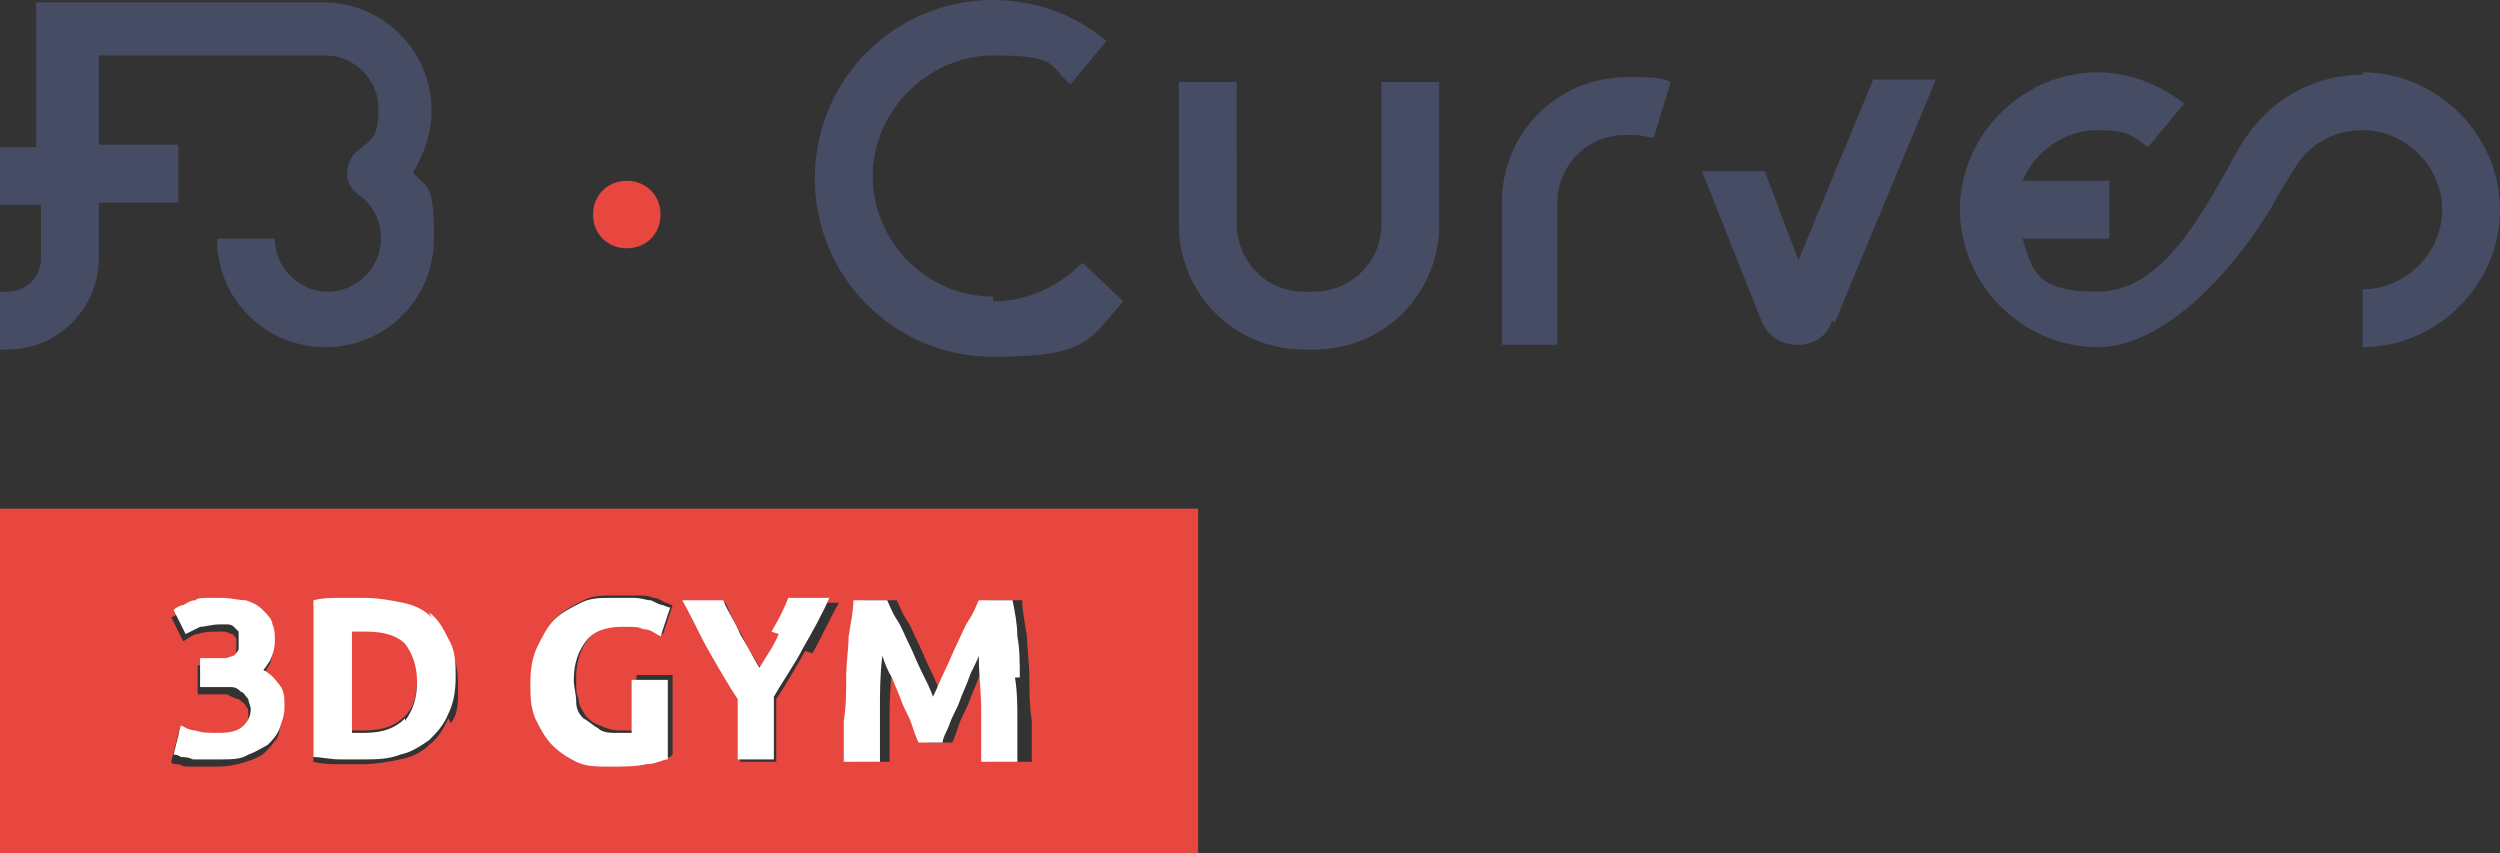 <?xml version="1.0" encoding="UTF-8" standalone="no"?>
<svg
   id="Capa_1"
   version="1.1"
   viewBox="0 0 103.7 35.4"
   sodipodi:docname="1113f272c31d4d13e18974dbaf0f7377.svg"
   width="103.7"
   height="35.4"
   xmlns:inkscape="http://www.inkscape.org/namespaces/inkscape"
   xmlns:sodipodi="http://sodipodi.sourceforge.net/DTD/sodipodi-0.dtd"
   xmlns="http://www.w3.org/2000/svg"
   xmlns:svg="http://www.w3.org/2000/svg">
  <rect x="0" y="0" width="103.7" height="35.4" fill="#333333" stroke="none"/>
  <sodipodi:namedview
     id="namedview35"
     pagecolor="#ffffff"
     bordercolor="#666666"
     borderopacity="1.0"
     inkscape:pageshadow="2"
     inkscape:pageopacity="0.0"
     inkscape:pagecheckerboard="0" />
  <!-- Generator: Adobe Illustrator 29.0.0, SVG Export Plug-In . SVG Version: 2.1.0 Build 186)  -->
  <defs
     id="defs4">
    <style
       id="style2">
      .st0 {
        fill: #fff;
      }

      .st1 {
        fill: #e8473f;
      }

      .st2 {
        fill: #474c65;
      }
    </style>
  </defs>
  <path
     class="st2"
     d="M 64.7,14.3 H 62.3 V 8.4 c 0,-2.9 2.3,-5.2 5.2,-5.2 h 0.4 c 0.5,0 1,0 1.4,0.2 l -0.7,2.3 c -0.3,0 -0.5,-0.1 -0.8,-0.1 h -0.4 c -1.6,0 -2.8,1.3 -2.8,2.8 v 5.9 z"
     id="path6" />
  <path
     class="st2"
     d="m 41.2,12.3 c -2.8,0 -5,-2.3 -5,-5 0,-2.7 2.3,-5 5,-5 2.7,0 2.3,0.4 3.2,1.2 L 45.9,1.7 C 44.6,0.6 42.9,0 41.2,0 c -4.1,0 -7.4,3.3 -7.4,7.4 0,4.1 3.3,7.4 7.4,7.4 4.1,0 4,-0.8 5.4,-2.3 l -1.7,-1.6 c -1,1 -2.3,1.6 -3.7,1.6"
     id="path8" />
  <path
     class="st2"
     d="m 57.3,9.3 c 0,1.6 -1.3,2.8 -2.8,2.8 h -0.4 c -1.6,0 -2.8,-1.3 -2.8,-2.8 V 3.4 h -2.4 v 5.9 c 0,2.9 2.3,5.2 5.2,5.2 h 0.4 c 2.9,0 5.2,-2.3 5.2,-5.2 V 3.4 h -2.4 z"
     id="path10" />
  <path
     class="st2"
     d="m 98,3.1 c -1.9,0 -3.6,0.9 -4.7,2.4 v 0 C 93,5.9 92.7,6.4 92.4,7 c -1.2,2.1 -2.8,5.1 -5.4,5.1 -2.6,0 -2.7,-0.9 -3.1,-2.2 h 3.6 V 7.5 h -3.6 c 0.5,-1.2 1.7,-2.1 3.1,-2.1 1.4,0 1.5,0.3 2.1,0.7 L 90.6,4.3 C 89.6,3.5 88.3,3 87,3 c -3.1,0 -5.7,2.6 -5.7,5.7 0,3.1 2.6,5.7 5.7,5.7 3.1,0 6.2,-3.9 7.5,-6.3 0.3,-0.5 0.6,-1 0.8,-1.3 v 0 c 0.6,-0.9 1.6,-1.4 2.7,-1.4 1.8,0 3.3,1.5 3.3,3.3 0,1.8 -1.5,3.3 -3.3,3.3 v 2.4 c 3.1,0 5.7,-2.6 5.7,-5.7 C 103.7,5.6 101.1,3 98,3"
     id="path12" />
  <path
     class="st2"
     d="M 76.1,13.4 80.3,3.3 h -2.6 l -3.1,7.5 -1.4,-3.7 h -2.6 c 0,0 2.5,6.3 2.5,6.3 v 0 c 0,0 0,0 0,0 v 0 c 0,0 0,0 0,0 0.3,0.6 0.8,0.9 1.5,0.9 0.7,0 1.2,-0.4 1.4,-1 v 0 c 0,0 0,0 0,0 0,0 0,0 0,0 v 0 z"
     id="path14" />
  <path
     class="st1"
     d="m 27.4,8.9 c 0,0.8 -0.6,1.4 -1.4,1.4 -0.8,0 -1.4,-0.6 -1.4,-1.4 0,-0.8 0.6,-1.4 1.4,-1.4 0.8,0 1.4,0.6 1.4,1.4"
     id="path16" />
  <path
     class="st2"
     d="m 17.1,7.2 c 0.5,-0.8 0.8,-1.7 0.8,-2.6 0,-2.5 -2,-4.5 -4.5,-4.5 v 0 c 0,0 -9.5,0 -9.5,0 H 1.5 v 6 H 0 v 2.4 h 1.7 v 1.3 0 0.9 c 0,0.8 -0.6,1.4 -1.4,1.4 H 0 v 2.4 h 0.3 c 2.1,0 3.8,-1.7 3.8,-3.8 V 9.8 9.8 8.4 H 7.4 V 6 H 4.1 V 2.3 h 9.4 c 1.2,0 2.2,1 2.2,2.2 0,1.2 -0.3,1.3 -0.8,1.7 -0.3,0.2 -0.5,0.6 -0.5,1 0,0.4 0.2,0.7 0.5,0.9 0.6,0.4 0.9,1.1 0.9,1.8 0,1.2 -1,2.2 -2.2,2.2 -1.2,0 -2.2,-1 -2.2,-2.2 H 9 c 0,2.5 2,4.5 4.5,4.5 2.5,0 4.5,-2 4.5,-4.5 0,-2.5 -0.3,-2 -0.9,-2.8"
     id="path18" />
  <path
     class="st1"
     d="M 0,35.4 H 49.7 V 21.1 H 0 Z m 11.5,-4.9 c -0.1,0.3 -0.3,0.5 -0.5,0.7 -0.2,0.2 -0.5,0.3 -0.8,0.4 -0.3,0.1 -0.7,0.2 -1.2,0.2 -0.5,0 -0.4,0 -0.5,0 -0.2,0 -0.4,0 -0.6,0 -0.2,0 -0.3,0 -0.5,-0.1 -0.1,0 -0.3,0 -0.3,-0.1 l 0.3,-1.2 c 0.2,0 0.4,0.1 0.6,0.2 0.3,0 0.6,0.1 1,0.1 0.4,0 0.8,0 1,-0.3 0.2,-0.2 0.3,-0.4 0.3,-0.7 0,-0.3 0,-0.3 -0.1,-0.4 0,-0.1 -0.2,-0.2 -0.3,-0.3 -0.1,0 -0.3,-0.1 -0.5,-0.2 -0.2,0 -0.4,0 -0.6,0 H 8.2 v -1.2 h 0.6 c 0.1,0 0.3,0 0.4,0 0.1,0 0.2,0 0.4,-0.1 0.1,0 0.2,-0.1 0.2,-0.3 0,-0.2 0,-0.2 0,-0.4 0,-0.2 0,-0.2 0,-0.3 0,0 -0.1,-0.2 -0.2,-0.2 0,0 -0.2,-0.1 -0.3,-0.1 -0.1,0 -0.2,0 -0.3,0 -0.3,0 -0.5,0 -0.8,0.1 -0.2,0 -0.4,0.2 -0.6,0.3 l -0.5,-1 c 0.1,0 0.2,-0.1 0.4,-0.2 0.1,0 0.3,-0.1 0.5,-0.2 0.2,0 0.3,-0.1 0.5,-0.1 0.2,0 0.4,0 0.6,0 0.4,0 0.7,0 1,0.1 0.3,0 0.5,0.2 0.7,0.4 0.2,0.2 0.3,0.4 0.4,0.6 0,0.2 0.1,0.5 0.1,0.7 0,0.2 0,0.5 -0.2,0.8 -0.1,0.2 -0.3,0.4 -0.6,0.6 0.3,0.1 0.6,0.4 0.8,0.6 0.2,0.3 0.3,0.6 0.3,1 0,0.4 0,0.6 -0.2,0.9 m 7.2,-1 c -0.2,0.4 -0.4,0.8 -0.8,1.1 -0.3,0.3 -0.7,0.5 -1.2,0.6 -0.5,0.1 -1,0.2 -1.6,0.2 -0.6,0 -0.6,0 -0.9,0 -0.4,0 -0.7,0 -1.1,-0.1 v -6.5 c 0.3,0 0.7,-0.1 1.1,-0.1 0.4,0 0.7,0 1,0 0.6,0 1.1,0 1.6,0.2 0.5,0.1 0.9,0.3 1.2,0.6 0.3,0.3 0.6,0.6 0.8,1.1 0.2,0.4 0.3,0.9 0.3,1.6 0,0.7 0,1.1 -0.3,1.5 m 9.1,1.4 c -0.2,0 -0.5,0.1 -0.9,0.2 -0.4,0 -0.9,0.1 -1.5,0.1 -0.6,0 -1,0 -1.4,-0.2 -0.4,-0.2 -0.8,-0.4 -1,-0.7 -0.3,-0.3 -0.5,-0.7 -0.7,-1.1 -0.2,-0.4 -0.2,-0.9 -0.2,-1.5 0,-0.6 0,-1.1 0.3,-1.5 0.2,-0.4 0.4,-0.8 0.7,-1.1 0.3,-0.3 0.7,-0.5 1.1,-0.7 0.4,-0.2 0.8,-0.2 1.3,-0.2 0.5,0 0.6,0 0.9,0 0.3,0 0.5,0 0.7,0.1 0.2,0 0.3,0.1 0.5,0.2 0.1,0 0.2,0.1 0.3,0.1 l -0.4,1.2 c -0.2,-0.1 -0.4,-0.2 -0.7,-0.3 -0.3,0 -0.6,-0.1 -0.9,-0.1 -0.7,0 -1.2,0.2 -1.5,0.6 -0.3,0.4 -0.5,0.9 -0.5,1.6 0,0.7 0,0.6 0.1,0.9 0,0.3 0.2,0.5 0.3,0.7 0.2,0.2 0.3,0.3 0.6,0.4 0.2,0.1 0.5,0.2 0.8,0.2 0.3,0 0.3,0 0.4,0 0.1,0 0.2,0 0.3,0 V 28 h 1.5 v 3.3 z M 33.4,27 c -0.4,0.7 -0.8,1.4 -1.2,2 v 2.6 h -1.5 v -2.5 c -0.4,-0.7 -0.9,-1.4 -1.2,-2 -0.4,-0.7 -0.8,-1.4 -1.1,-2.1 h 1.7 c 0.2,0.5 0.4,0.9 0.7,1.4 0.2,0.5 0.5,0.9 0.8,1.4 0.3,-0.5 0.5,-0.9 0.8,-1.4 0.2,-0.5 0.5,-0.9 0.7,-1.4 h 1.7 c -0.4,0.7 -0.7,1.4 -1.1,2.1 m 7.4,4.5 c 0,-0.6 0,-1.4 0,-2.1 0,-0.8 0,-1.5 -0.1,-2.3 -0.1,0.3 -0.2,0.6 -0.4,0.9 -0.1,0.3 -0.3,0.7 -0.4,1 -0.1,0.3 -0.3,0.6 -0.4,0.9 -0.1,0.3 -0.2,0.6 -0.3,0.8 h -1 c 0,-0.2 -0.2,-0.5 -0.3,-0.8 -0.1,-0.3 -0.3,-0.6 -0.4,-0.9 -0.1,-0.3 -0.3,-0.7 -0.4,-1 -0.1,-0.3 -0.3,-0.6 -0.4,-0.9 0,0.8 -0.1,1.5 -0.1,2.3 0,0.8 0,1.5 0,2.1 h -1.5 c 0,-0.5 0,-1.1 0,-1.7 0,-0.6 0,-1.2 0.1,-1.8 0,-0.6 0,-1.2 0.1,-1.7 0,-0.5 0.1,-1 0.2,-1.5 h 1.4 c 0.1,0.2 0.2,0.5 0.4,0.8 0.2,0.3 0.3,0.6 0.5,1 0.2,0.4 0.3,0.7 0.5,1.1 0.2,0.4 0.3,0.7 0.5,1.1 0.1,-0.3 0.3,-0.7 0.5,-1.1 0.2,-0.4 0.3,-0.7 0.5,-1.1 0.2,-0.4 0.3,-0.7 0.5,-1 0.2,-0.3 0.3,-0.6 0.4,-0.8 h 1.4 c 0,0.4 0.1,0.9 0.2,1.5 0,0.5 0.1,1.1 0.1,1.7 0,0.6 0,1.2 0.1,1.8 0,0.6 0,1.2 0,1.7 h -1.5 z"
     id="path20" />
  <path
     class="st1"
     d="m 15.2,26.1 c -0.1,0 -0.2,0 -0.3,0 -0.1,0 -0.2,0 -0.3,0 v 4.2 c 0,0 0.2,0 0.2,0 0,0 0.2,0 0.3,0 0.8,0 1.3,-0.2 1.7,-0.6 0.4,-0.4 0.5,-0.9 0.5,-1.6 0,-0.7 -0.2,-1.2 -0.5,-1.6 C 16.5,26.1 15.9,26 15.2,26"
     id="path22" />
  <path
     class="st0"
     d="m 10.6,28 c 0.3,-0.1 0.4,-0.3 0.6,-0.6 0.1,-0.2 0.2,-0.5 0.2,-0.8 0,-0.3 0,-0.5 -0.1,-0.7 0,-0.2 -0.2,-0.4 -0.4,-0.6 -0.2,-0.2 -0.4,-0.3 -0.7,-0.4 -0.3,0 -0.6,-0.1 -1,-0.1 -0.4,0 -0.4,0 -0.6,0 -0.2,0 -0.4,0 -0.5,0.1 -0.2,0 -0.3,0.1 -0.5,0.2 -0.1,0 -0.3,0.1 -0.4,0.2 l 0.5,1 c 0.2,-0.1 0.4,-0.2 0.6,-0.3 0.2,0 0.5,-0.1 0.8,-0.1 0.3,0 0.2,0 0.3,0 0.1,0 0.2,0 0.3,0.1 0,0 0.1,0.1 0.2,0.2 0,0 0,0.2 0,0.3 0,0.1 0,0.3 0,0.4 0,0.1 -0.1,0.2 -0.2,0.3 -0.1,0 -0.2,0.1 -0.4,0.1 -0.1,0 -0.3,0 -0.4,0 H 8.3 v 1.2 h 0.6 c 0.2,0 0.4,0 0.6,0 0.2,0 0.3,0 0.5,0.2 0.1,0 0.2,0.2 0.3,0.3 0,0.1 0.1,0.3 0.1,0.4 0,0.3 -0.1,0.5 -0.3,0.7 -0.2,0.2 -0.5,0.3 -1,0.3 -0.5,0 -0.7,0 -1,-0.1 -0.3,0 -0.5,-0.2 -0.6,-0.2 l -0.3,1.2 c 0,0 0.2,0 0.3,0.1 0.1,0 0.3,0 0.5,0.1 0.2,0 0.4,0 0.6,0 0.2,0 0.4,0 0.5,0 0.5,0 0.9,0 1.2,-0.2 0.3,-0.1 0.6,-0.3 0.8,-0.4 0.2,-0.2 0.4,-0.4 0.5,-0.7 0.1,-0.3 0.2,-0.5 0.2,-0.9 0,-0.4 0,-0.7 -0.3,-1 C 11.3,28 11,27.8 10.7,27.7"
     id="path24" />
  <path
     class="st0"
     d="m 17.9,25.6 c -0.3,-0.3 -0.7,-0.5 -1.2,-0.6 -0.5,-0.1 -1,-0.2 -1.6,-0.2 -0.6,0 -0.6,0 -1,0 -0.4,0 -0.7,0 -1.1,0.1 v 6.5 c 0.3,0 0.7,0.1 1.1,0.1 0.4,0 0.7,0 0.9,0 0.6,0 1.1,0 1.6,-0.2 0.5,-0.1 0.9,-0.4 1.2,-0.6 0.3,-0.3 0.6,-0.6 0.8,-1.1 0.2,-0.4 0.3,-0.9 0.3,-1.5 0,-0.6 0,-1.1 -0.3,-1.6 -0.2,-0.4 -0.4,-0.8 -0.8,-1.1 m -1,4.4 c -0.4,0.4 -0.9,0.6 -1.7,0.6 -0.8,0 -0.2,0 -0.3,0 0,0 -0.2,0 -0.2,0 v -4.2 c 0,0 0.2,0 0.3,0 0.1,0 0.2,0 0.3,0 0.8,0 1.3,0.2 1.6,0.5 0.3,0.4 0.5,0.9 0.5,1.6 0,0.7 -0.2,1.2 -0.5,1.6"
     id="path26" />
  <path
     class="st0"
     d="m 26.3,30.4 c 0,0 -0.2,0 -0.3,0 -0.1,0 -0.3,0 -0.4,0 -0.3,0 -0.6,0 -0.8,-0.2 -0.2,-0.1 -0.4,-0.3 -0.6,-0.4 -0.2,-0.2 -0.3,-0.4 -0.3,-0.7 0,-0.3 -0.1,-0.6 -0.1,-0.9 0,-0.7 0.2,-1.2 0.5,-1.6 0.3,-0.4 0.8,-0.6 1.5,-0.6 0.7,0 0.6,0 0.9,0.1 0.3,0 0.5,0.2 0.7,0.3 l 0.4,-1.2 c 0,0 -0.1,0 -0.3,-0.1 -0.1,0 -0.3,-0.1 -0.5,-0.2 -0.2,0 -0.4,-0.1 -0.7,-0.1 -0.3,0 -0.5,0 -0.9,0 -0.5,0 -0.9,0 -1.3,0.2 -0.4,0.2 -0.8,0.4 -1.1,0.7 -0.3,0.3 -0.5,0.7 -0.7,1.1 -0.2,0.4 -0.3,0.9 -0.3,1.5 0,0.6 0,1 0.2,1.5 0.2,0.4 0.4,0.8 0.7,1.1 0.3,0.3 0.6,0.5 1,0.7 0.4,0.2 0.9,0.2 1.4,0.2 0.5,0 1.1,0 1.5,-0.1 0.4,0 0.7,-0.2 0.9,-0.2 v -3.3 h -1.5 v 2.3 z"
     id="path28" />
  <path
     class="st0"
     d="m 32.3,26.3 c -0.2,0.5 -0.5,0.9 -0.8,1.4 C 31.2,27.2 31,26.8 30.7,26.3 30.5,25.8 30.2,25.4 30,24.9 h -1.7 c 0.4,0.7 0.7,1.4 1.1,2.1 0.4,0.7 0.8,1.4 1.2,2 v 2.5 h 1.5 v -2.6 c 0.4,-0.7 0.9,-1.4 1.2,-2 0.4,-0.7 0.8,-1.4 1.1,-2.1 h -1.7 c -0.2,0.5 -0.4,0.9 -0.7,1.4"
     id="path30" />
  <path
     class="st0"
     d="m 42.3,28.1 c 0,-0.6 0,-1.2 -0.1,-1.7 0,-0.5 -0.1,-1 -0.2,-1.5 h -1.4 c -0.1,0.2 -0.2,0.5 -0.4,0.8 -0.2,0.3 -0.3,0.6 -0.5,1 -0.2,0.4 -0.3,0.7 -0.5,1.1 -0.2,0.4 -0.3,0.7 -0.5,1.1 C 38.6,28.6 38.4,28.2 38.2,27.8 38,27.4 37.9,27.1 37.7,26.7 37.5,26.3 37.4,26 37.2,25.7 37,25.4 36.9,25.1 36.8,24.9 h -1.4 c 0,0.4 -0.1,0.9 -0.2,1.5 0,0.5 -0.1,1.1 -0.1,1.7 0,0.6 0,1.2 -0.1,1.8 0,0.6 0,1.2 0,1.7 h 1.5 c 0,-0.6 0,-1.4 0,-2.1 0,-0.8 0,-1.5 0.1,-2.3 0.1,0.3 0.2,0.6 0.4,0.9 0.1,0.3 0.3,0.7 0.4,1 0.1,0.3 0.3,0.6 0.4,0.9 0.1,0.3 0.2,0.6 0.3,0.8 h 1 c 0,-0.2 0.2,-0.5 0.3,-0.8 0.1,-0.3 0.3,-0.6 0.4,-0.9 0.1,-0.3 0.3,-0.7 0.4,-1 0.1,-0.3 0.3,-0.6 0.4,-0.9 0,0.8 0.1,1.5 0.1,2.3 0,0.8 0,1.5 0,2.1 h 1.5 c 0,-0.5 0,-1.1 0,-1.7 0,-0.6 0,-1.2 -0.1,-1.8"
     id="path32" />
</svg>
